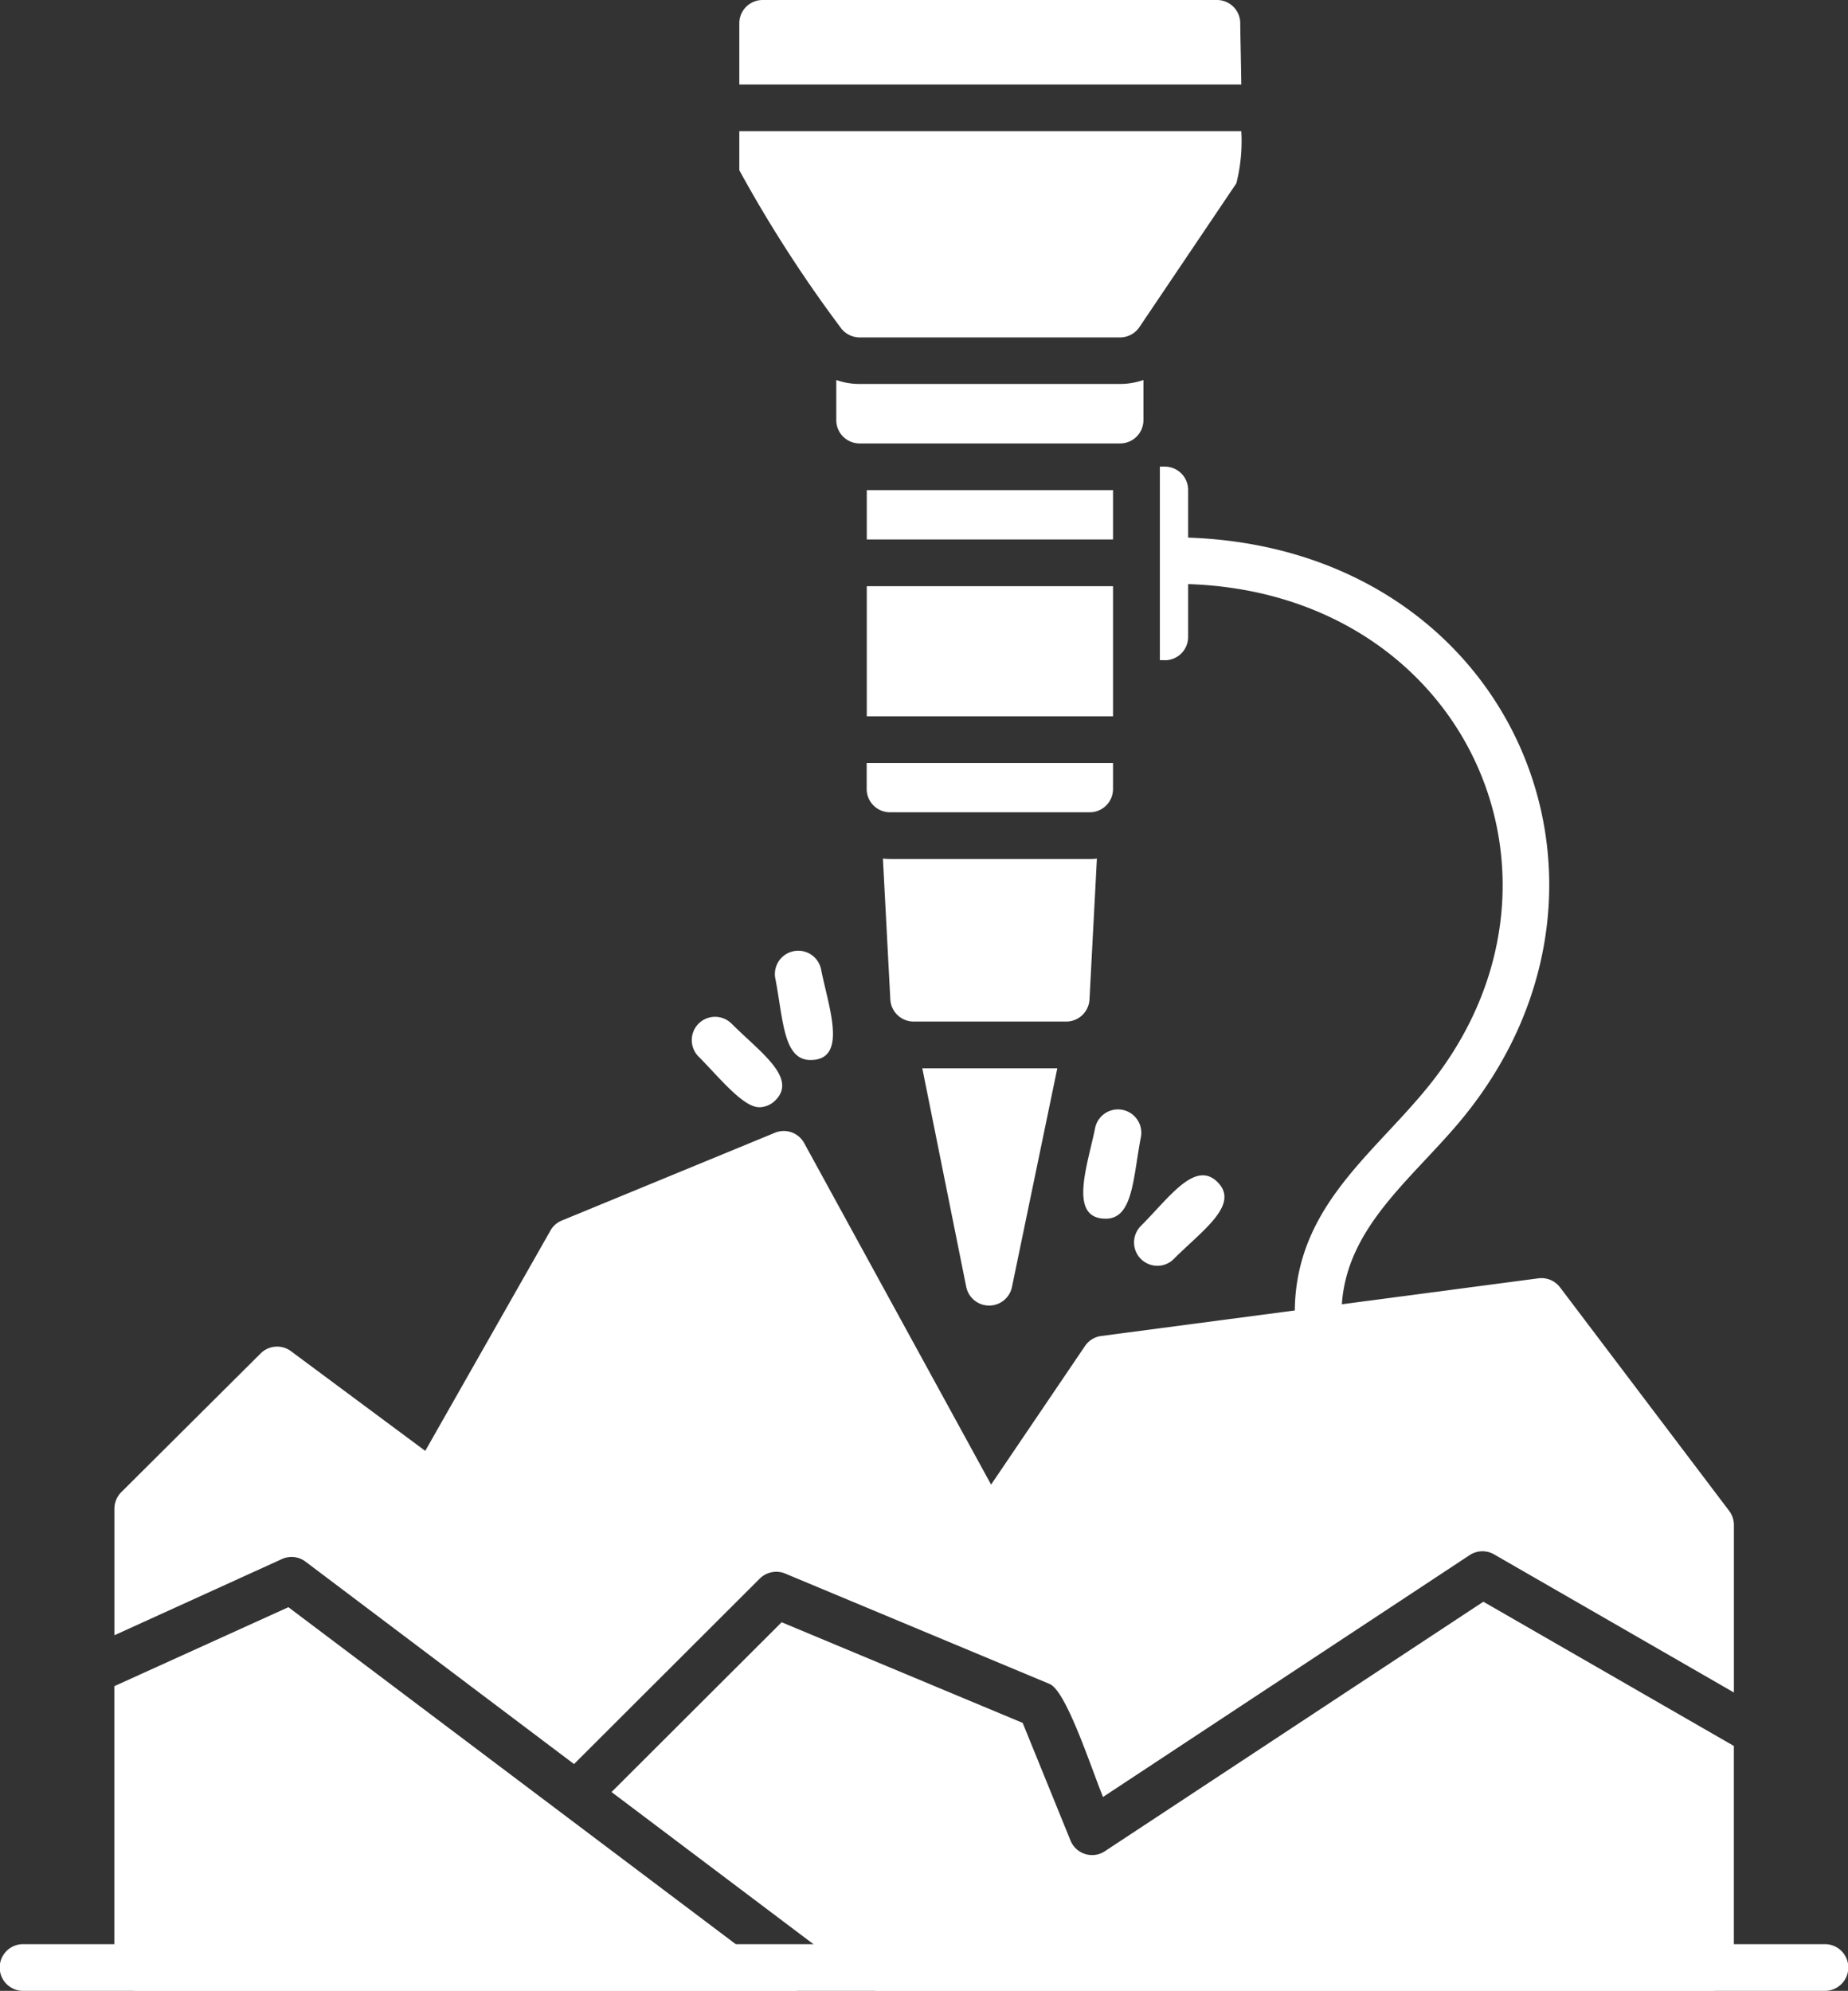 <svg xmlns="http://www.w3.org/2000/svg" width="37.447" height="40.335" viewBox="0 0 37.447 40.335">
  <rect x="0" y="0" width="37.447" height="40.335" fill="#333333" stroke="none"/>
  <defs>
    <style>
      .cls-1 {
        fill: #fff;
        fill-rule: evenodd;
      }
    </style>
  </defs>
  <g id="noun-mining-7216618" transform="translate(-43.013 -0.141)">
    <path id="Path_171" data-name="Path 171" class="cls-1" d="M144.282,698.94H127.36l-5.347-4.028,3.447-3.44,4.884,2.039.969,2.383a.473.473,0,0,0,.438.295.467.467,0,0,0,.26-.079l7.668-5.054,5.076,2.922v4.49a.473.473,0,0,1-.473.473Zm-18.493,0H112.411a.473.473,0,0,1-.473-.473v-5.7l3.527-1.6,10.322,7.774Zm-13.85-7.208v-2.559a.479.479,0,0,1,.139-.336l2.824-2.811a.472.472,0,0,1,.615-.046L118.238,688l2.54-4.469a.47.47,0,0,1,.232-.2l4.313-1.776a.471.471,0,0,1,.594.21l3.787,6.918,1.905-2.811a.471.471,0,0,1,.329-.2l8.857-1.168a.474.474,0,0,1,.438.183l3.423,4.523a.478.478,0,0,1,.1.285v3.4l-4.863-2.8a.472.472,0,0,0-.492.017l-7.429,4.9c-.252-.619-.745-2.15-1.083-2.29l-5.356-2.236a.474.474,0,0,0-.515.1l-3.765,3.759-5.44-4.1a.468.468,0,0,0-.482-.052l-3.388,1.541Z" transform="translate(-66.608 -658.464)"/>
    <path id="Path_172" data-name="Path 172" class="cls-1" d="M569.926,302.073h-4.045a.472.472,0,0,1-.473-.473v-.526H570.4v.526a.472.472,0,0,1-.473.473Zm-4.516-1.945v-2.636H570.4v2.636Zm0-3.582v-1H570.4v1Z" transform="translate(-504.833 -285.475)"/>
    <path id="Path_173" data-name="Path 173" class="cls-1" d="M578.921,520.888h-3.089a.474.474,0,0,1-.473-.448l-.15-2.854a1.421,1.421,0,0,0,.143.008H579.4c.049,0,.1,0,.145-.008l-.15,2.854a.473.473,0,0,1-.473.448Z" transform="translate(-514.305 -500.05)"/>
    <path id="Path_174" data-name="Path 174" class="cls-1" d="M552.838,230.5h-5.278a.472.472,0,0,1-.473-.473v-.812a1.4,1.4,0,0,0,.473.08h5.278a1.439,1.439,0,0,0,.473-.08v.812A.472.472,0,0,1,552.838,230.5Z" transform="translate(-487.128 -221.375)"/>
    <path id="Path_175" data-name="Path 175" class="cls-1" d="M488.63,1.854V.614A.472.472,0,0,1,489.1.141h9.208a.472.472,0,0,1,.473.473c0,.188.014.687.021,1.24Z" transform="translate(-430.636 0)"/>
    <path id="Path_176" data-name="Path 176" class="cls-1" d="M496.349,83.392h-5.277a.476.476,0,0,1-.392-.208,26.727,26.727,0,0,1-2.046-3.179v-.791h10.172a3.489,3.489,0,0,1-.1,1.056l-1.965,2.914a.472.472,0,0,1-.392.208Z" transform="translate(-430.64 -76.415)"/>
    <path id="Path_177" data-name="Path 177" class="cls-1" d="M600.229,648.731a.473.473,0,0,1-.463-.38l-.89-4.428h2.736l-.919,4.431a.472.472,0,0,1-.462.377Z" transform="translate(-537.174 -622.139)"/>
    <path id="Path_178" data-name="Path 178" class="cls-1" d="M742.09,285.271h-.1V281.35h.1a.472.472,0,0,1,.473.473V284.8a.472.472,0,0,1-.473.473Z" transform="translate(-675.474 -271.755)"/>
    <path id="Path_179" data-name="Path 179" class="cls-1" d="M758.625,340.578a.472.472,0,0,1-.47-.432c-.206-2.391,1.484-3.492,2.685-4.974,3.407-4.2.749-10.075-4.975-10.185v-.942c6.63.15,9.563,6.961,5.709,11.722-1.086,1.343-2.643,2.384-2.477,4.3a.475.475,0,0,1-.473.514Z" transform="translate(-688.888 -313.015)"/>
    <path id="Path_180" data-name="Path 180" class="cls-1" d="M726.969,710.291a.473.473,0,0,1-.334-.807c.575-.575,1.1-1.344,1.555-.887s-.31.977-.887,1.555A.466.466,0,0,1,726.969,710.291Z" transform="translate(-660.504 -684.505)"/>
    <path id="Path_181" data-name="Path 181" class="cls-1" d="M696.412,670.64c-.772,0-.361-1.1-.213-1.847a.473.473,0,0,1,.928.181C696.964,669.813,696.969,670.64,696.412,670.64Z" transform="translate(-630.993 -645.808)"/>
    <path id="Path_182" data-name="Path 182" class="cls-1" d="M461.131,614.569c-.329,0-.843-.648-1.221-1.024a.472.472,0,0,1,.668-.668c.577.577,1.344,1.1.887,1.555a.469.469,0,0,1-.334.139Z" transform="translate(-402.741 -591.997)"/>
    <path id="Path_183" data-name="Path 183" class="cls-1" d="M510.648,574.992c-.556,0-.55-.827-.715-1.666a.473.473,0,0,1,.928-.181C511.007,573.9,511.422,574.992,510.648,574.992Z" transform="translate(-451.212 -553.375)"/>
    <path id="Path_184" data-name="Path 184" class="cls-1" d="M79.993,1172.721H43.48a.473.473,0,0,1,0-.946H79.993A.473.473,0,0,1,79.993,1172.721Z" transform="translate(0 -1132.245)"/>
  </g>
</svg>
